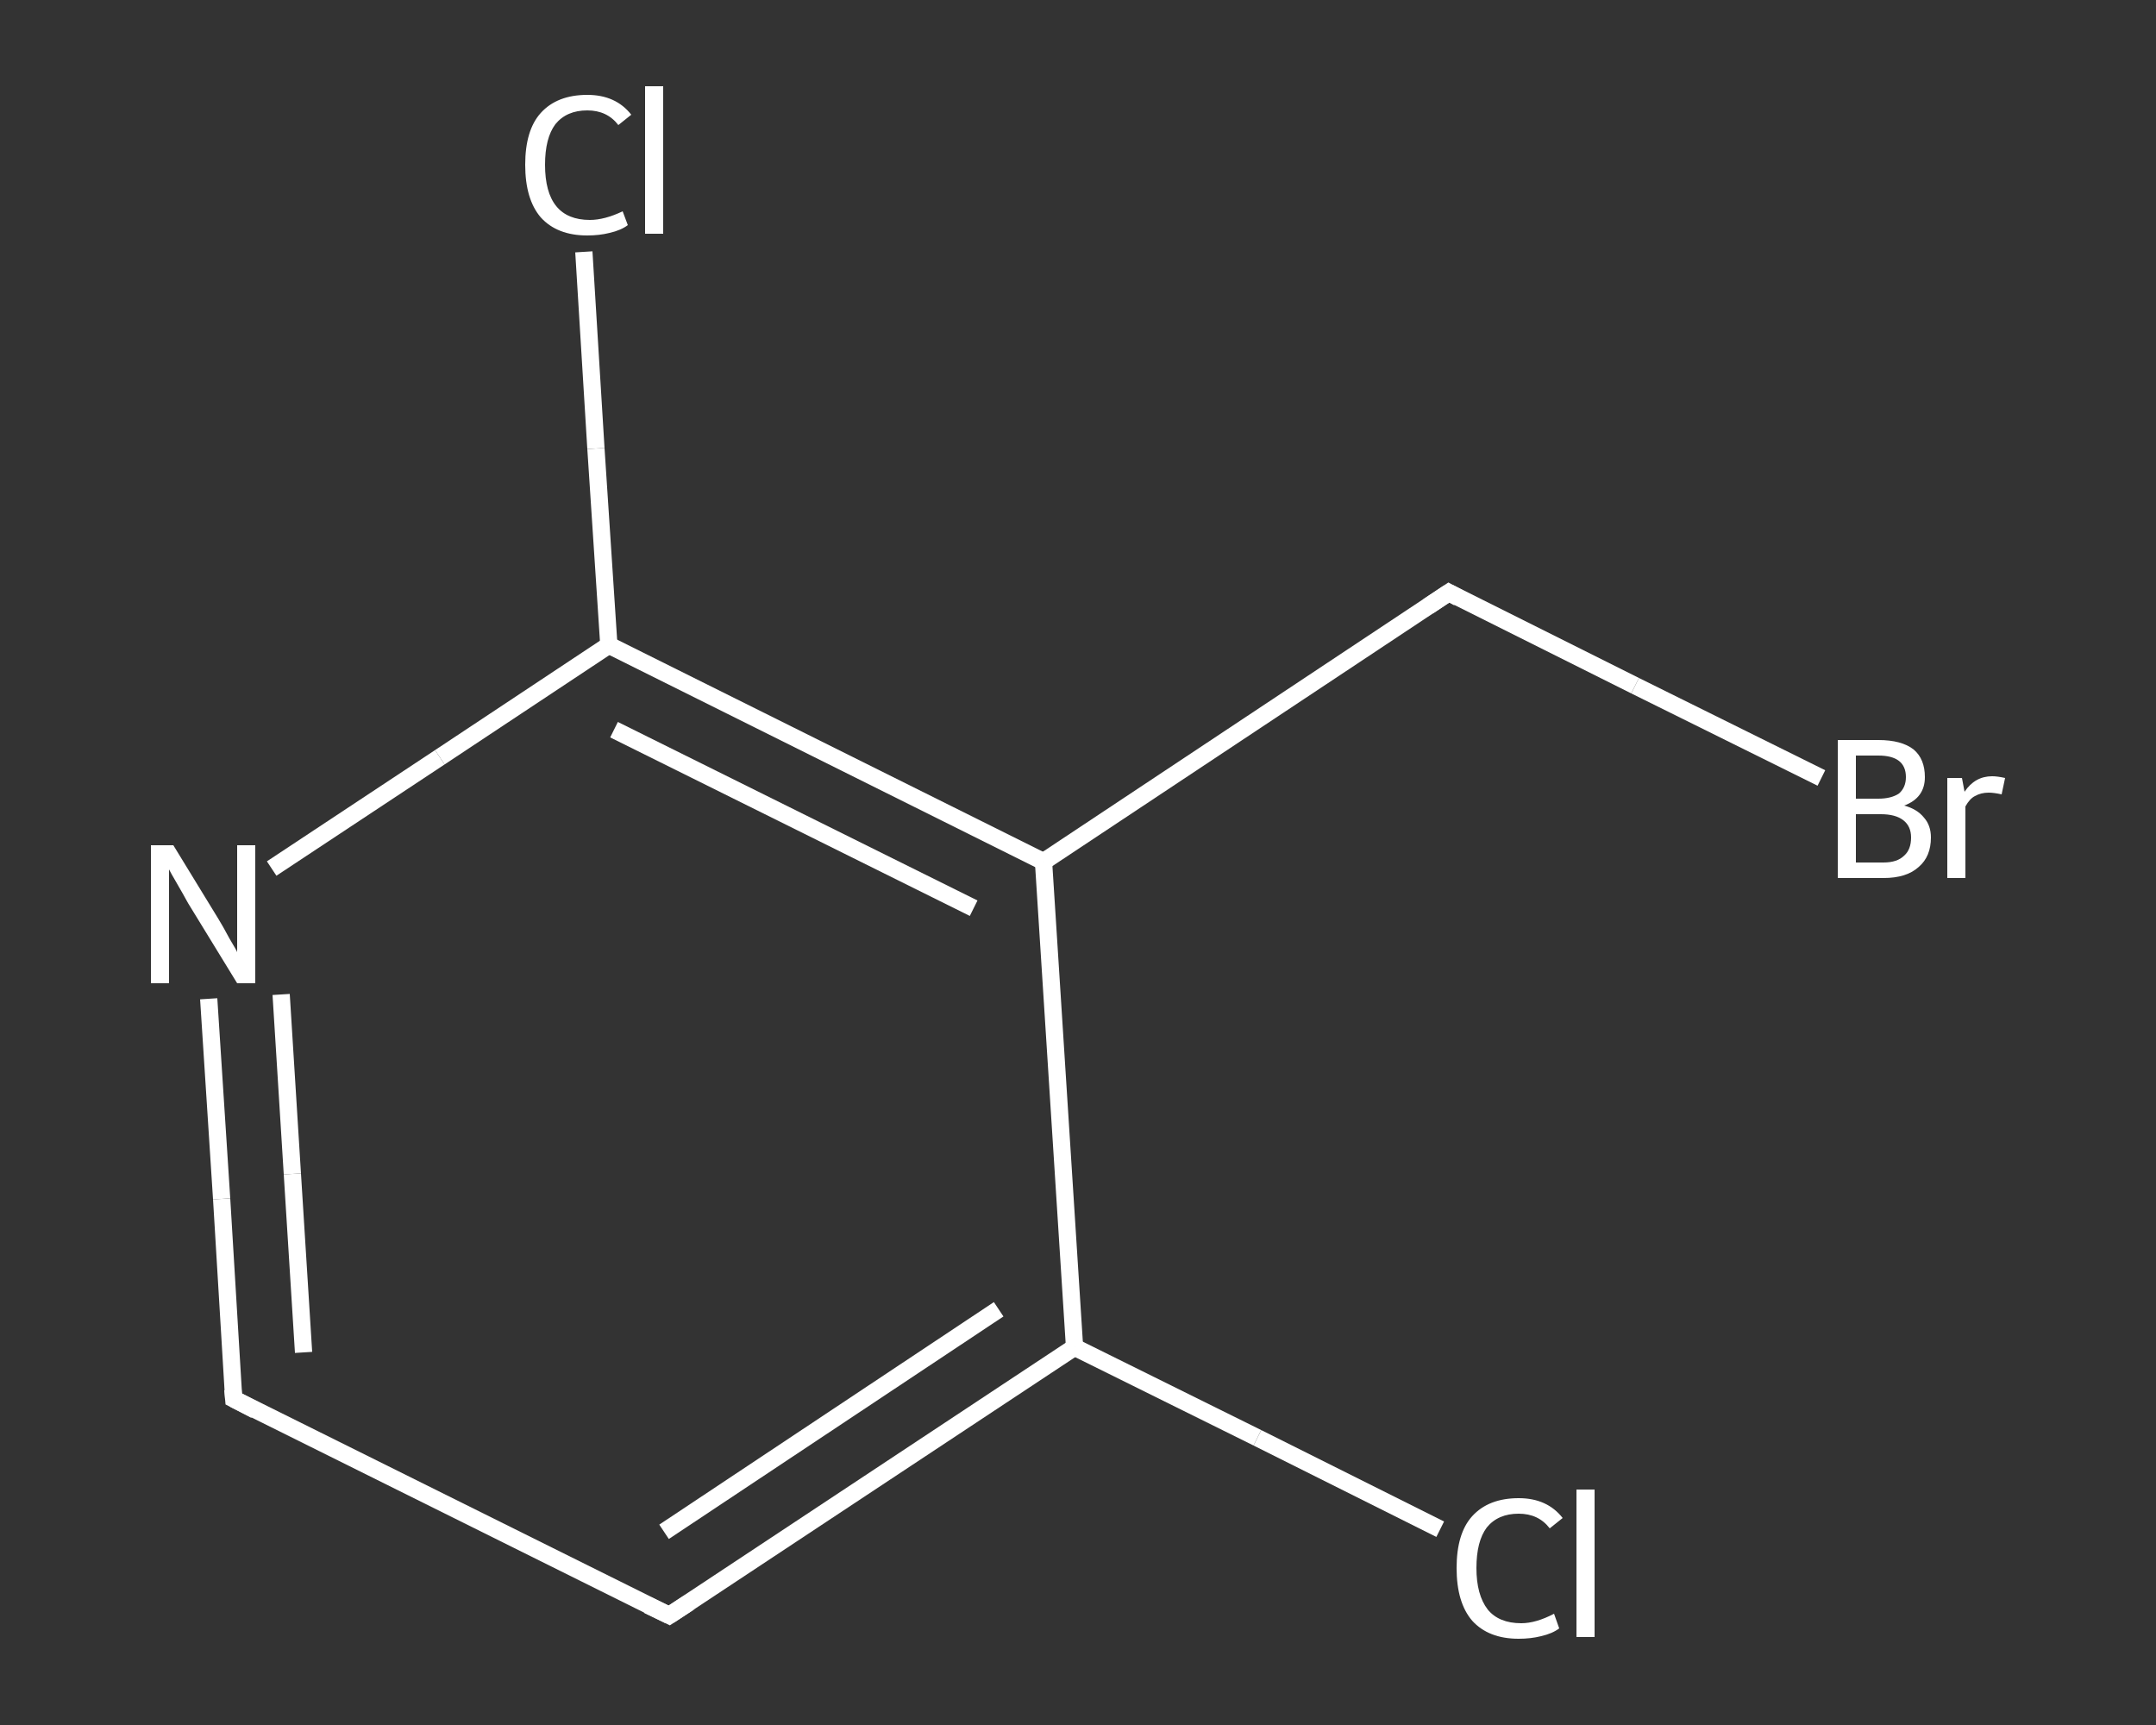 <?xml version='1.0' encoding='iso-8859-1'?>
<svg version='1.1' baseProfile='full'
              xmlns='http://www.w3.org/2000/svg'
                      xmlns:rdkit='http://www.rdkit.org/xml'
                      xmlns:xlink='http://www.w3.org/1999/xlink'
                  xml:space='preserve'
width='250px' height='200px' viewBox='0 0 250 200'>
<rect x="0" y="0" width="250" height="200" fill="#333333" stroke="none"/>
<!-- END OF HEADER -->
<rect style='opacity:1.0;fill:transparent;stroke:none' width='250.0' height='200.0' x='0.0' y='0.0'> </rect>
<path class='bond-0 atom-0 atom-1' d='M 167.0,177.3 L 145.8,166.7' style='fill:none;fill-rule:evenodd;stroke:#FFFFFF;stroke-width:2.0px;stroke-linecap:butt;stroke-linejoin:miter;stroke-opacity:1' />
<path class='bond-0 atom-0 atom-1' d='M 145.8,166.7 L 124.6,156.2' style='fill:none;fill-rule:evenodd;stroke:#FFFFFF;stroke-width:2.0px;stroke-linecap:butt;stroke-linejoin:miter;stroke-opacity:1' />
<path class='bond-1 atom-1 atom-2' d='M 124.6,156.2 L 77.6,187.3' style='fill:none;fill-rule:evenodd;stroke:#FFFFFF;stroke-width:2.0px;stroke-linecap:butt;stroke-linejoin:miter;stroke-opacity:1' />
<path class='bond-1 atom-1 atom-2' d='M 115.8,151.8 L 77.0,177.6' style='fill:none;fill-rule:evenodd;stroke:#FFFFFF;stroke-width:2.0px;stroke-linecap:butt;stroke-linejoin:miter;stroke-opacity:1' />
<path class='bond-2 atom-2 atom-3' d='M 77.6,187.3 L 27.1,162.2' style='fill:none;fill-rule:evenodd;stroke:#FFFFFF;stroke-width:2.0px;stroke-linecap:butt;stroke-linejoin:miter;stroke-opacity:1' />
<path class='bond-3 atom-3 atom-4' d='M 27.1,162.2 L 25.7,139.0' style='fill:none;fill-rule:evenodd;stroke:#FFFFFF;stroke-width:2.0px;stroke-linecap:butt;stroke-linejoin:miter;stroke-opacity:1' />
<path class='bond-3 atom-3 atom-4' d='M 25.7,139.0 L 24.2,115.8' style='fill:none;fill-rule:evenodd;stroke:#FFFFFF;stroke-width:2.0px;stroke-linecap:butt;stroke-linejoin:miter;stroke-opacity:1' />
<path class='bond-3 atom-3 atom-4' d='M 35.2,156.8 L 33.9,136.1' style='fill:none;fill-rule:evenodd;stroke:#FFFFFF;stroke-width:2.0px;stroke-linecap:butt;stroke-linejoin:miter;stroke-opacity:1' />
<path class='bond-3 atom-3 atom-4' d='M 33.9,136.1 L 32.6,115.3' style='fill:none;fill-rule:evenodd;stroke:#FFFFFF;stroke-width:2.0px;stroke-linecap:butt;stroke-linejoin:miter;stroke-opacity:1' />
<path class='bond-4 atom-4 atom-5' d='M 31.5,100.7 L 51.0,87.8' style='fill:none;fill-rule:evenodd;stroke:#FFFFFF;stroke-width:2.0px;stroke-linecap:butt;stroke-linejoin:miter;stroke-opacity:1' />
<path class='bond-4 atom-4 atom-5' d='M 51.0,87.8 L 70.6,74.8' style='fill:none;fill-rule:evenodd;stroke:#FFFFFF;stroke-width:2.0px;stroke-linecap:butt;stroke-linejoin:miter;stroke-opacity:1' />
<path class='bond-5 atom-5 atom-6' d='M 70.6,74.8 L 69.1,52.0' style='fill:none;fill-rule:evenodd;stroke:#FFFFFF;stroke-width:2.0px;stroke-linecap:butt;stroke-linejoin:miter;stroke-opacity:1' />
<path class='bond-5 atom-5 atom-6' d='M 69.1,52.0 L 67.7,29.2' style='fill:none;fill-rule:evenodd;stroke:#FFFFFF;stroke-width:2.0px;stroke-linecap:butt;stroke-linejoin:miter;stroke-opacity:1' />
<path class='bond-6 atom-5 atom-7' d='M 70.6,74.8 L 121.0,99.9' style='fill:none;fill-rule:evenodd;stroke:#FFFFFF;stroke-width:2.0px;stroke-linecap:butt;stroke-linejoin:miter;stroke-opacity:1' />
<path class='bond-6 atom-5 atom-7' d='M 71.2,84.6 L 112.9,105.3' style='fill:none;fill-rule:evenodd;stroke:#FFFFFF;stroke-width:2.0px;stroke-linecap:butt;stroke-linejoin:miter;stroke-opacity:1' />
<path class='bond-7 atom-7 atom-8' d='M 121.0,99.9 L 168.0,68.7' style='fill:none;fill-rule:evenodd;stroke:#FFFFFF;stroke-width:2.0px;stroke-linecap:butt;stroke-linejoin:miter;stroke-opacity:1' />
<path class='bond-8 atom-8 atom-9' d='M 168.0,68.7 L 189.6,79.5' style='fill:none;fill-rule:evenodd;stroke:#FFFFFF;stroke-width:2.0px;stroke-linecap:butt;stroke-linejoin:miter;stroke-opacity:1' />
<path class='bond-8 atom-8 atom-9' d='M 189.6,79.5 L 211.2,90.2' style='fill:none;fill-rule:evenodd;stroke:#FFFFFF;stroke-width:2.0px;stroke-linecap:butt;stroke-linejoin:miter;stroke-opacity:1' />
<path class='bond-9 atom-7 atom-1' d='M 121.0,99.9 L 124.6,156.2' style='fill:none;fill-rule:evenodd;stroke:#FFFFFF;stroke-width:2.0px;stroke-linecap:butt;stroke-linejoin:miter;stroke-opacity:1' />
<path d='M 79.9,185.8 L 77.6,187.3 L 75.1,186.1' style='fill:none;stroke:#FFFFFF;stroke-width:2.0px;stroke-linecap:butt;stroke-linejoin:miter;stroke-opacity:1;' />
<path d='M 29.6,163.5 L 27.1,162.2 L 27.0,161.1' style='fill:none;stroke:#FFFFFF;stroke-width:2.0px;stroke-linecap:butt;stroke-linejoin:miter;stroke-opacity:1;' />
<path d='M 165.6,70.3 L 168.0,68.7 L 169.1,69.3' style='fill:none;stroke:#FFFFFF;stroke-width:2.0px;stroke-linecap:butt;stroke-linejoin:miter;stroke-opacity:1;' />
<path class='atom-0' d='M 168.9 181.8
Q 168.9 177.8, 170.7 175.8
Q 172.6 173.7, 176.1 173.7
Q 179.4 173.7, 181.2 176.0
L 179.7 177.2
Q 178.4 175.5, 176.1 175.5
Q 173.7 175.5, 172.4 177.1
Q 171.2 178.7, 171.2 181.8
Q 171.2 184.9, 172.5 186.6
Q 173.8 188.2, 176.4 188.2
Q 178.1 188.2, 180.2 187.1
L 180.8 188.8
Q 180.0 189.4, 178.7 189.7
Q 177.5 190.0, 176.1 190.0
Q 172.6 190.0, 170.7 187.9
Q 168.9 185.8, 168.9 181.8
' fill='#FFFFFF'/>
<path class='atom-0' d='M 182.8 172.7
L 184.9 172.7
L 184.9 189.8
L 182.8 189.8
L 182.8 172.7
' fill='#FFFFFF'/>
<path class='atom-4' d='M 20.1 98.0
L 25.3 106.5
Q 25.8 107.3, 26.6 108.8
Q 27.5 110.3, 27.5 110.4
L 27.5 98.0
L 29.6 98.0
L 29.6 114.0
L 27.5 114.0
L 21.8 104.7
Q 21.2 103.6, 20.5 102.4
Q 19.8 101.2, 19.6 100.8
L 19.6 114.0
L 17.5 114.0
L 17.5 98.0
L 20.1 98.0
' fill='#FFFFFF'/>
<path class='atom-6' d='M 60.9 19.1
Q 60.9 15.1, 62.7 13.1
Q 64.6 11.0, 68.1 11.0
Q 71.4 11.0, 73.2 13.3
L 71.7 14.5
Q 70.4 12.8, 68.1 12.8
Q 65.7 12.8, 64.4 14.4
Q 63.2 16.0, 63.2 19.1
Q 63.2 22.3, 64.5 23.9
Q 65.8 25.5, 68.4 25.5
Q 70.1 25.5, 72.2 24.5
L 72.8 26.1
Q 72.0 26.7, 70.7 27.0
Q 69.5 27.3, 68.1 27.3
Q 64.6 27.3, 62.7 25.2
Q 60.9 23.1, 60.9 19.1
' fill='#FFFFFF'/>
<path class='atom-6' d='M 74.8 10.0
L 76.9 10.0
L 76.9 27.1
L 74.8 27.1
L 74.8 10.0
' fill='#FFFFFF'/>
<path class='atom-9' d='M 220.8 93.4
Q 222.3 93.8, 223.1 94.8
Q 223.9 95.7, 223.9 97.1
Q 223.9 99.3, 222.5 100.5
Q 221.1 101.8, 218.4 101.8
L 213.1 101.8
L 213.1 85.8
L 217.8 85.8
Q 220.5 85.8, 221.9 86.9
Q 223.2 88.0, 223.2 90.1
Q 223.2 92.5, 220.8 93.4
M 215.2 87.6
L 215.2 92.6
L 217.8 92.6
Q 219.3 92.6, 220.2 92.0
Q 221.0 91.3, 221.0 90.1
Q 221.0 87.6, 217.8 87.6
L 215.2 87.6
M 218.4 100.0
Q 220.0 100.0, 220.8 99.2
Q 221.6 98.5, 221.6 97.1
Q 221.6 95.8, 220.7 95.1
Q 219.8 94.4, 218.1 94.4
L 215.2 94.4
L 215.2 100.0
L 218.4 100.0
' fill='#FFFFFF'/>
<path class='atom-9' d='M 227.5 90.2
L 227.8 91.8
Q 229.0 90.0, 231.0 90.0
Q 231.6 90.0, 232.5 90.2
L 232.1 92.1
Q 231.2 91.9, 230.6 91.9
Q 229.7 91.9, 229.0 92.3
Q 228.4 92.6, 227.9 93.5
L 227.9 101.8
L 225.8 101.8
L 225.8 90.2
L 227.5 90.2
' fill='#FFFFFF'/>
</svg>
